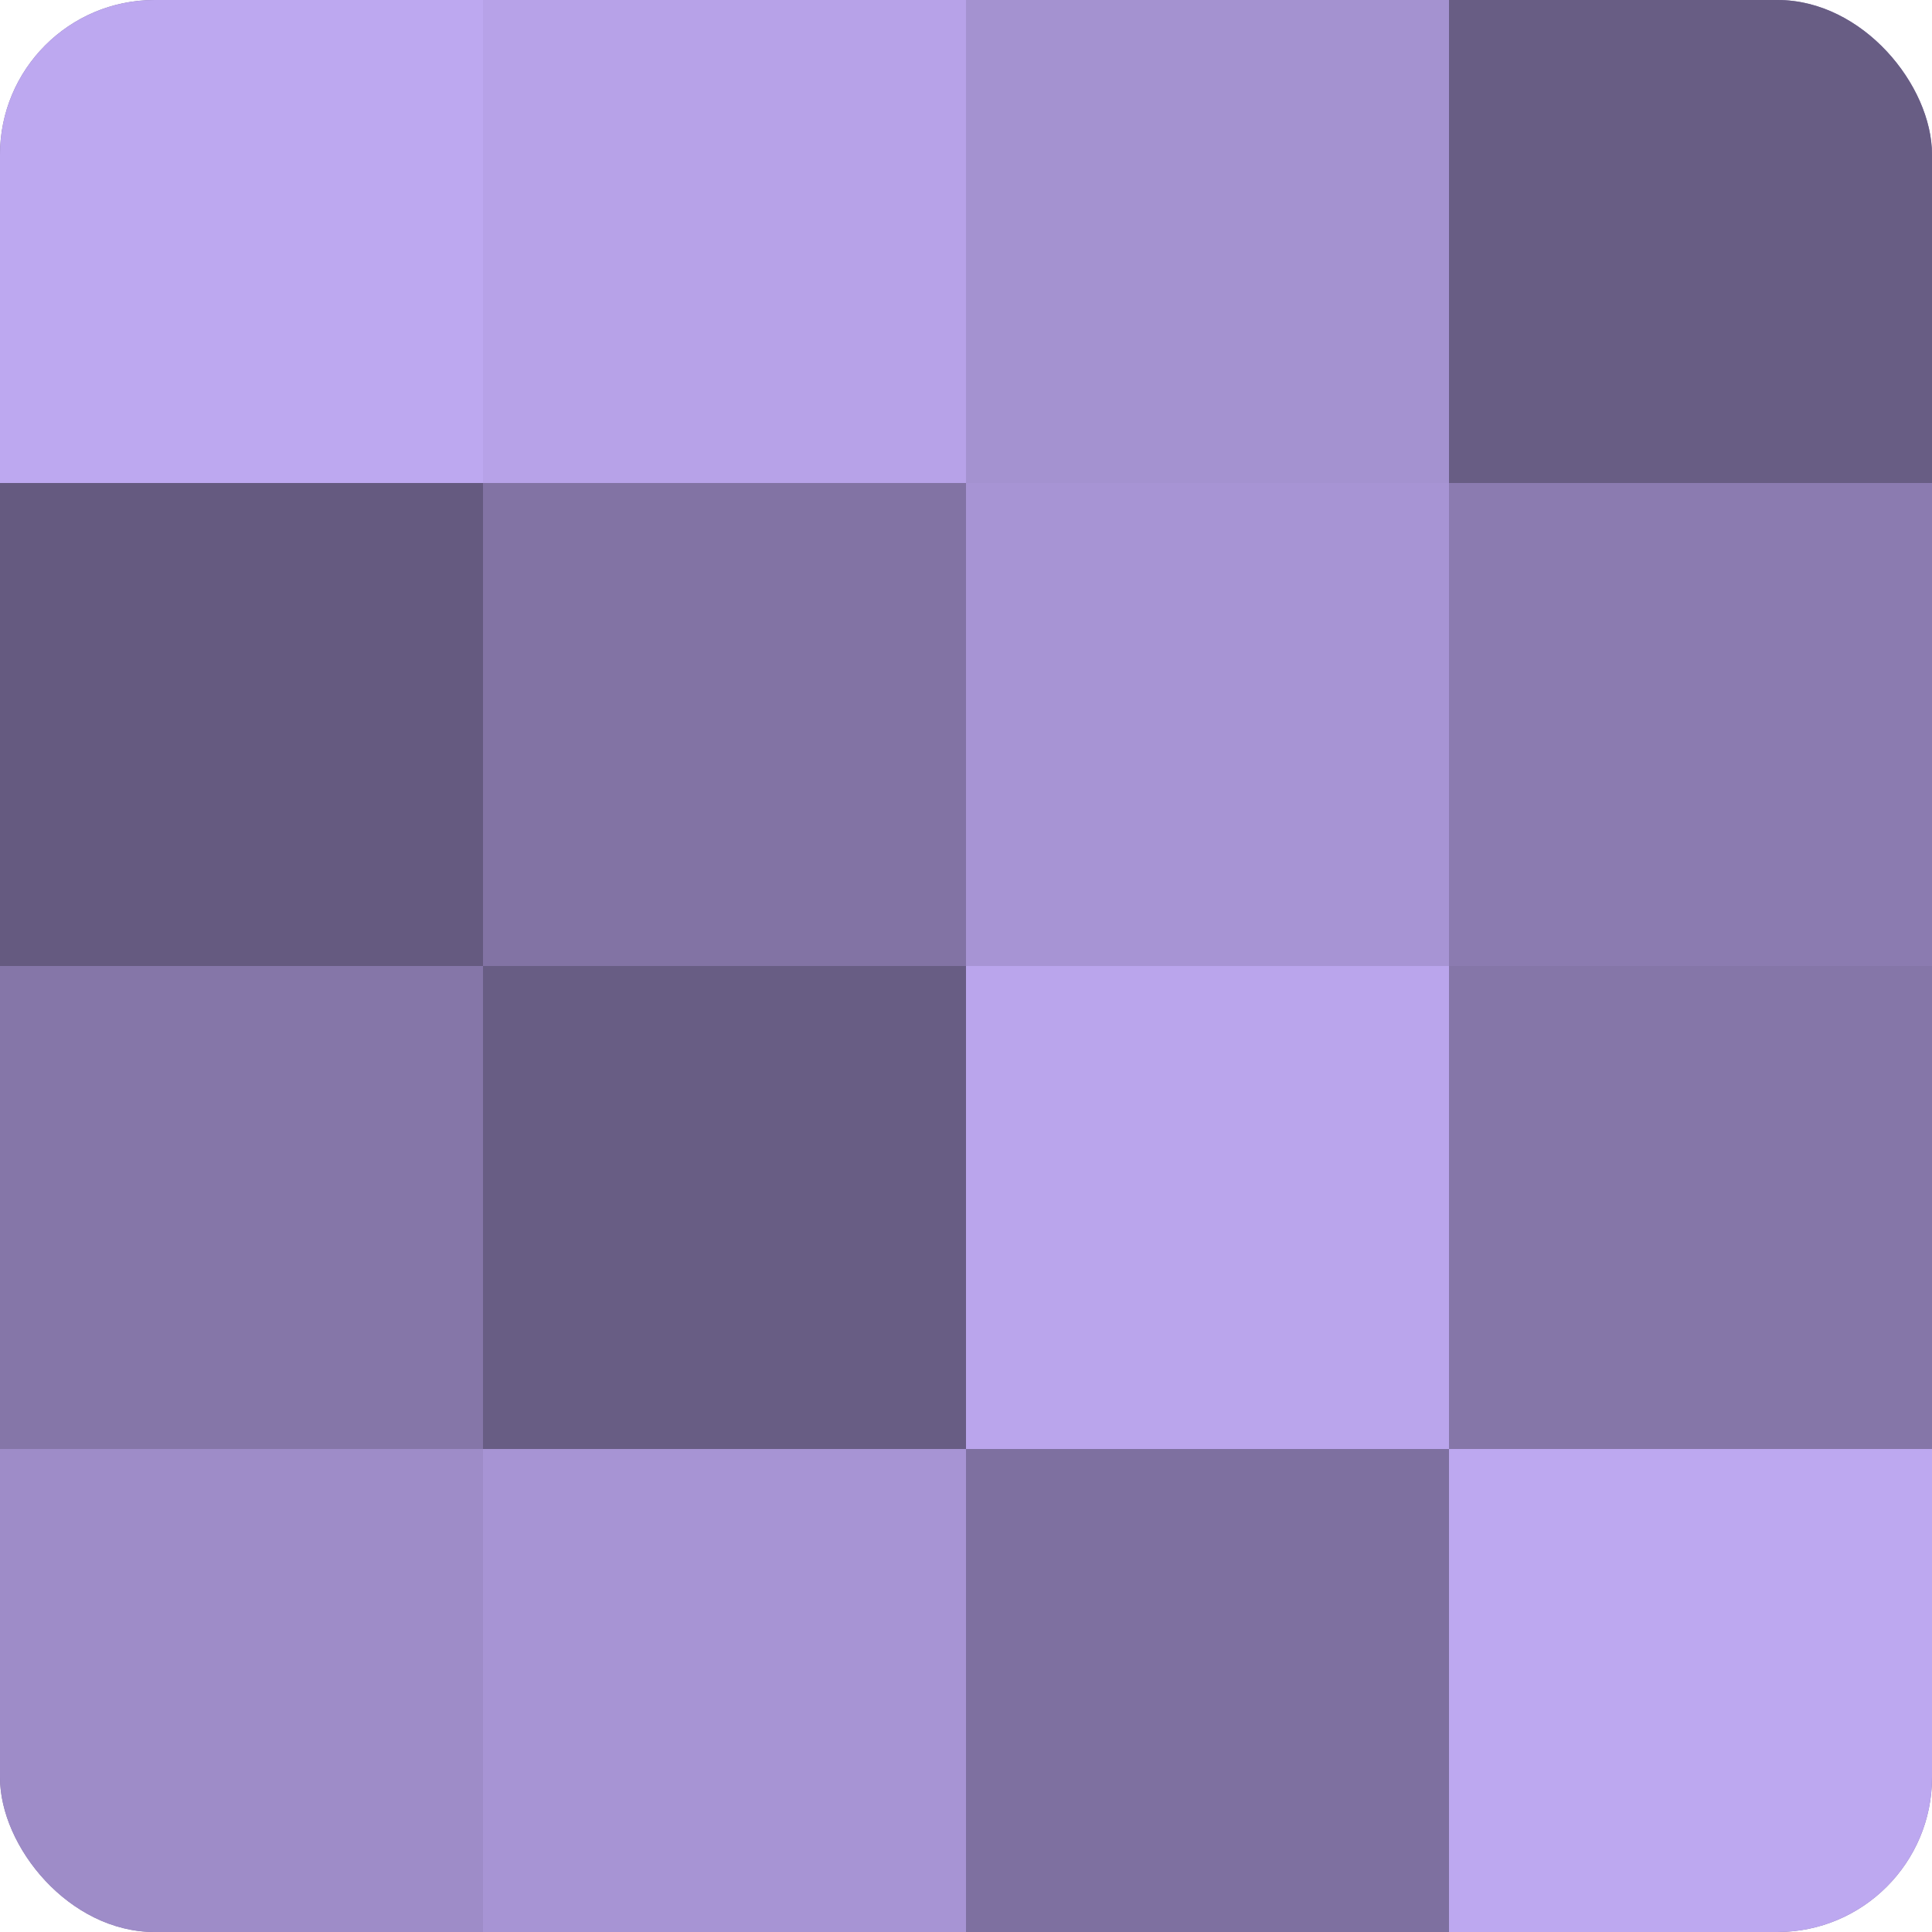 <?xml version="1.0" encoding="UTF-8"?>
<svg xmlns="http://www.w3.org/2000/svg" width="60" height="60" viewBox="0 0 100 100" preserveAspectRatio="xMidYMid meet"><defs><clipPath id="c" width="100" height="100"><rect width="100" height="100" rx="8" ry="8"/></clipPath></defs><g clip-path="url(#c)"><rect width="100" height="100" fill="#7e70a0"/><rect width="25" height="25" fill="#bda8f0"/><rect y="25" width="25" height="25" fill="#655a80"/><rect y="50" width="25" height="25" fill="#8576a8"/><rect y="75" width="25" height="25" fill="#9e8cc8"/><rect x="25" width="25" height="25" fill="#b7a2e8"/><rect x="25" y="25" width="25" height="25" fill="#8273a4"/><rect x="25" y="50" width="25" height="25" fill="#685d84"/><rect x="25" y="75" width="25" height="25" fill="#a794d4"/><rect x="50" width="25" height="25" fill="#a492d0"/><rect x="50" y="25" width="25" height="25" fill="#a794d4"/><rect x="50" y="50" width="25" height="25" fill="#baa5ec"/><rect x="50" y="75" width="25" height="25" fill="#7e70a0"/><rect x="75" width="25" height="25" fill="#685d84"/><rect x="75" y="25" width="25" height="25" fill="#8b7bb0"/><rect x="75" y="50" width="25" height="25" fill="#8576a8"/><rect x="75" y="75" width="25" height="25" fill="#bda8f0"/></g></svg>
